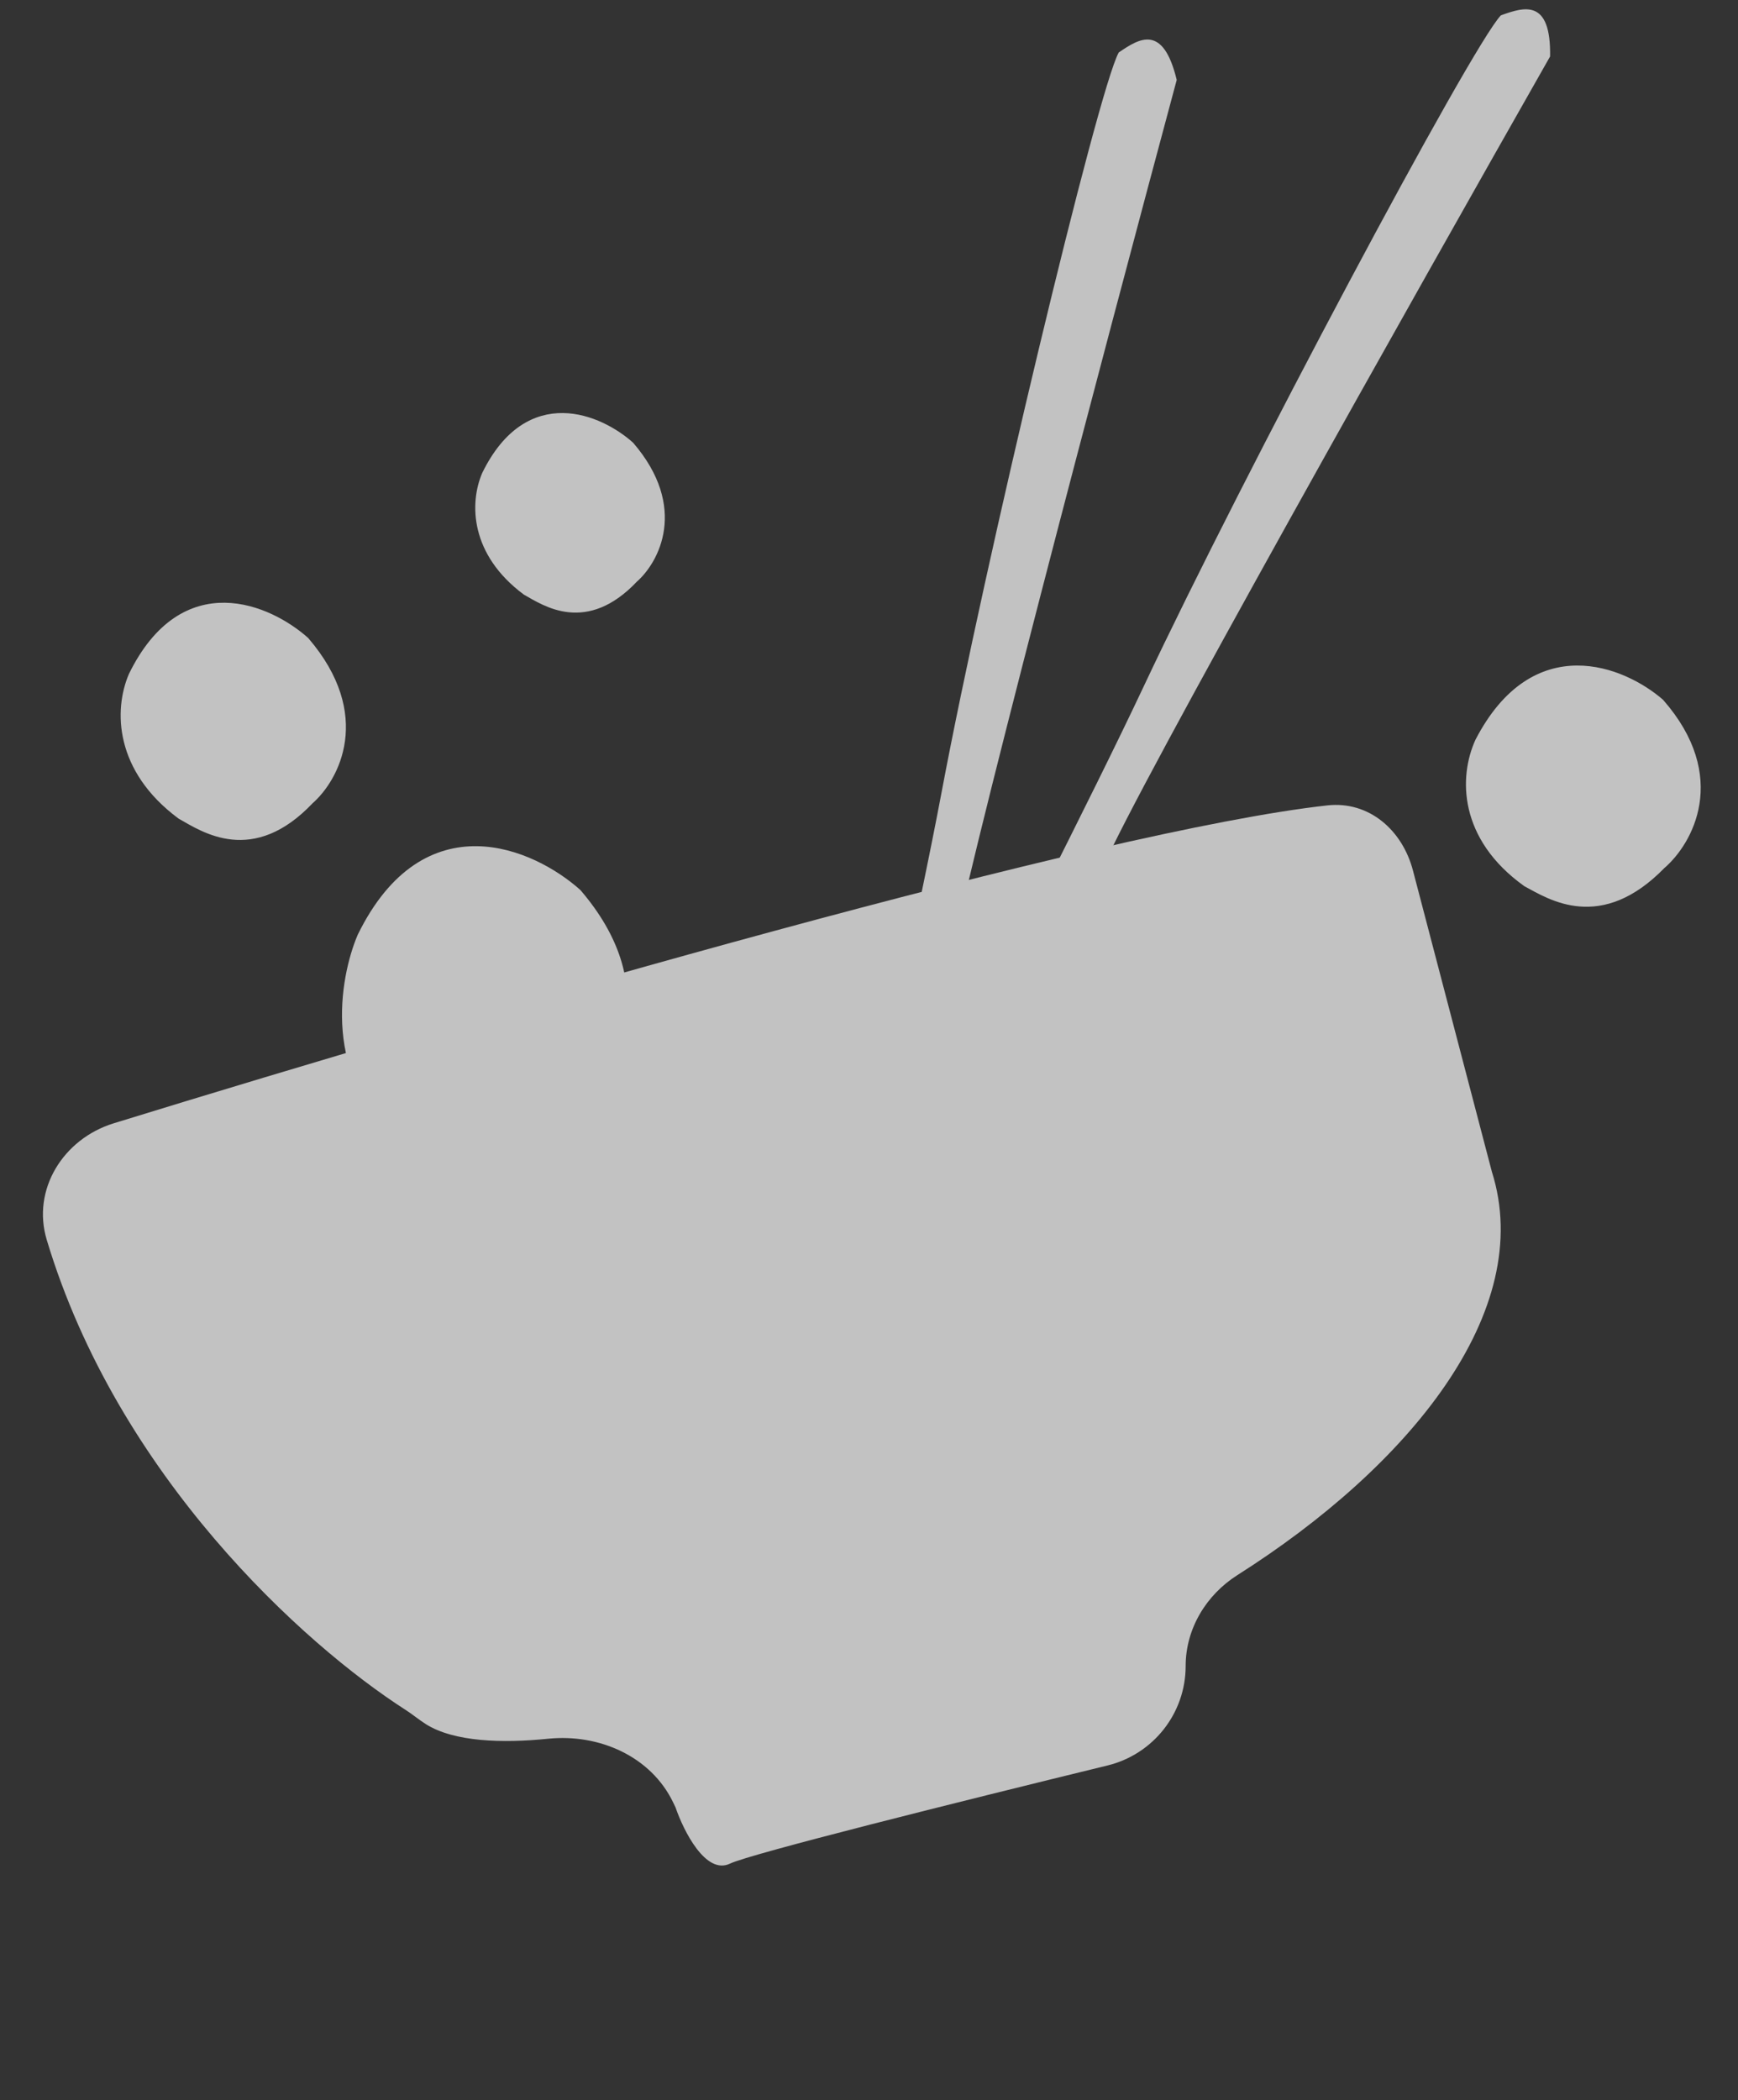 <svg xmlns="http://www.w3.org/2000/svg" width="149" height="180" viewBox="0 0 149 180" fill="none"><rect x="0" y="0" width="149" height="180" fill="#333333" stroke="none"/><g style="mix-blend-mode:soft-light" opacity="0.7"><path d="M34.721 97.383C28.086 92.447 29.533 83.939 31.085 80.302C36.568 69.136 45.6 73.184 49.431 76.604C56.245 84.555 52.589 91.221 49.91 93.56C43.786 100.018 37.232 98.799 34.721 97.383Z" fill="white" stroke="white" stroke-width="0.911"></path><path d="M15.555 69.778C10.264 65.842 10.229 60.852 11.467 57.953C15.839 49.049 23.041 52.277 26.096 55.004C31.529 61.343 28.614 66.659 26.478 68.524C21.594 73.674 17.557 70.907 15.555 69.778Z" fill="white" stroke="white" stroke-width="0.911"></path><path d="M45.164 50.584C40.753 47.302 40.724 43.142 41.756 40.725C45.401 33.301 51.406 35.992 53.953 38.266C58.483 43.552 56.053 47.983 54.271 49.538C50.2 53.832 46.834 51.526 45.164 50.584Z" fill="white" stroke="white" stroke-width="0.911"></path><path d="M130.93 75.572C125.481 71.67 125.547 66.587 126.901 63.606C131.653 54.444 139.115 57.586 142.252 60.301C147.801 66.65 144.645 72.126 142.374 74.07C137.163 79.417 133 76.681 130.93 75.572Z" fill="white" stroke="white" stroke-width="0.911"></path><path d="M80.734 67.847C78.677 78.78 74.782 95.913 73.167 104.14C74.014 105.609 75.176 105.5 75.651 105.262C76.307 104.316 79.7 90.334 81.315 83.461C82.267 76.83 94.756 29.623 100.881 6.848C99.711 2.011 97.668 3.293 95.911 4.497C94.126 7.686 84.461 48.032 80.734 67.847Z" fill="white"></path><path d="M98.058 58.817C93.319 68.882 85.243 84.487 81.613 92.043C82.063 93.678 83.215 93.865 83.734 93.754C84.607 93.003 91.406 80.322 94.696 74.076C97.285 67.897 121.237 25.344 132.89 4.84C132.973 -0.136 130.673 0.591 128.67 1.316C126.141 3.953 106.646 40.575 98.058 58.817Z" fill="white"></path><path d="M113.79 69.031C94.334 71.188 41.693 86.431 9.747 96.279C5.432 97.609 2.708 101.941 4.007 106.266C10.083 126.5 26.028 140.948 34.762 146.55C35.359 146.932 35.904 147.393 36.503 147.773C38.915 149.303 43.072 149.426 47.003 149.027C51.364 148.585 55.811 150.539 57.711 154.49L57.914 154.914C58.606 156.936 60.509 160.73 62.585 159.731C64.327 158.894 82.093 154.457 94.946 151.32C98.877 150.36 101.647 146.842 101.647 142.795C101.647 139.608 103.399 136.704 106.091 134.997C120.748 125.706 131.705 112.414 127.895 100.415L121.134 74.613C120.224 71.139 117.359 68.636 113.79 69.031Z" fill="white"></path></g></svg>